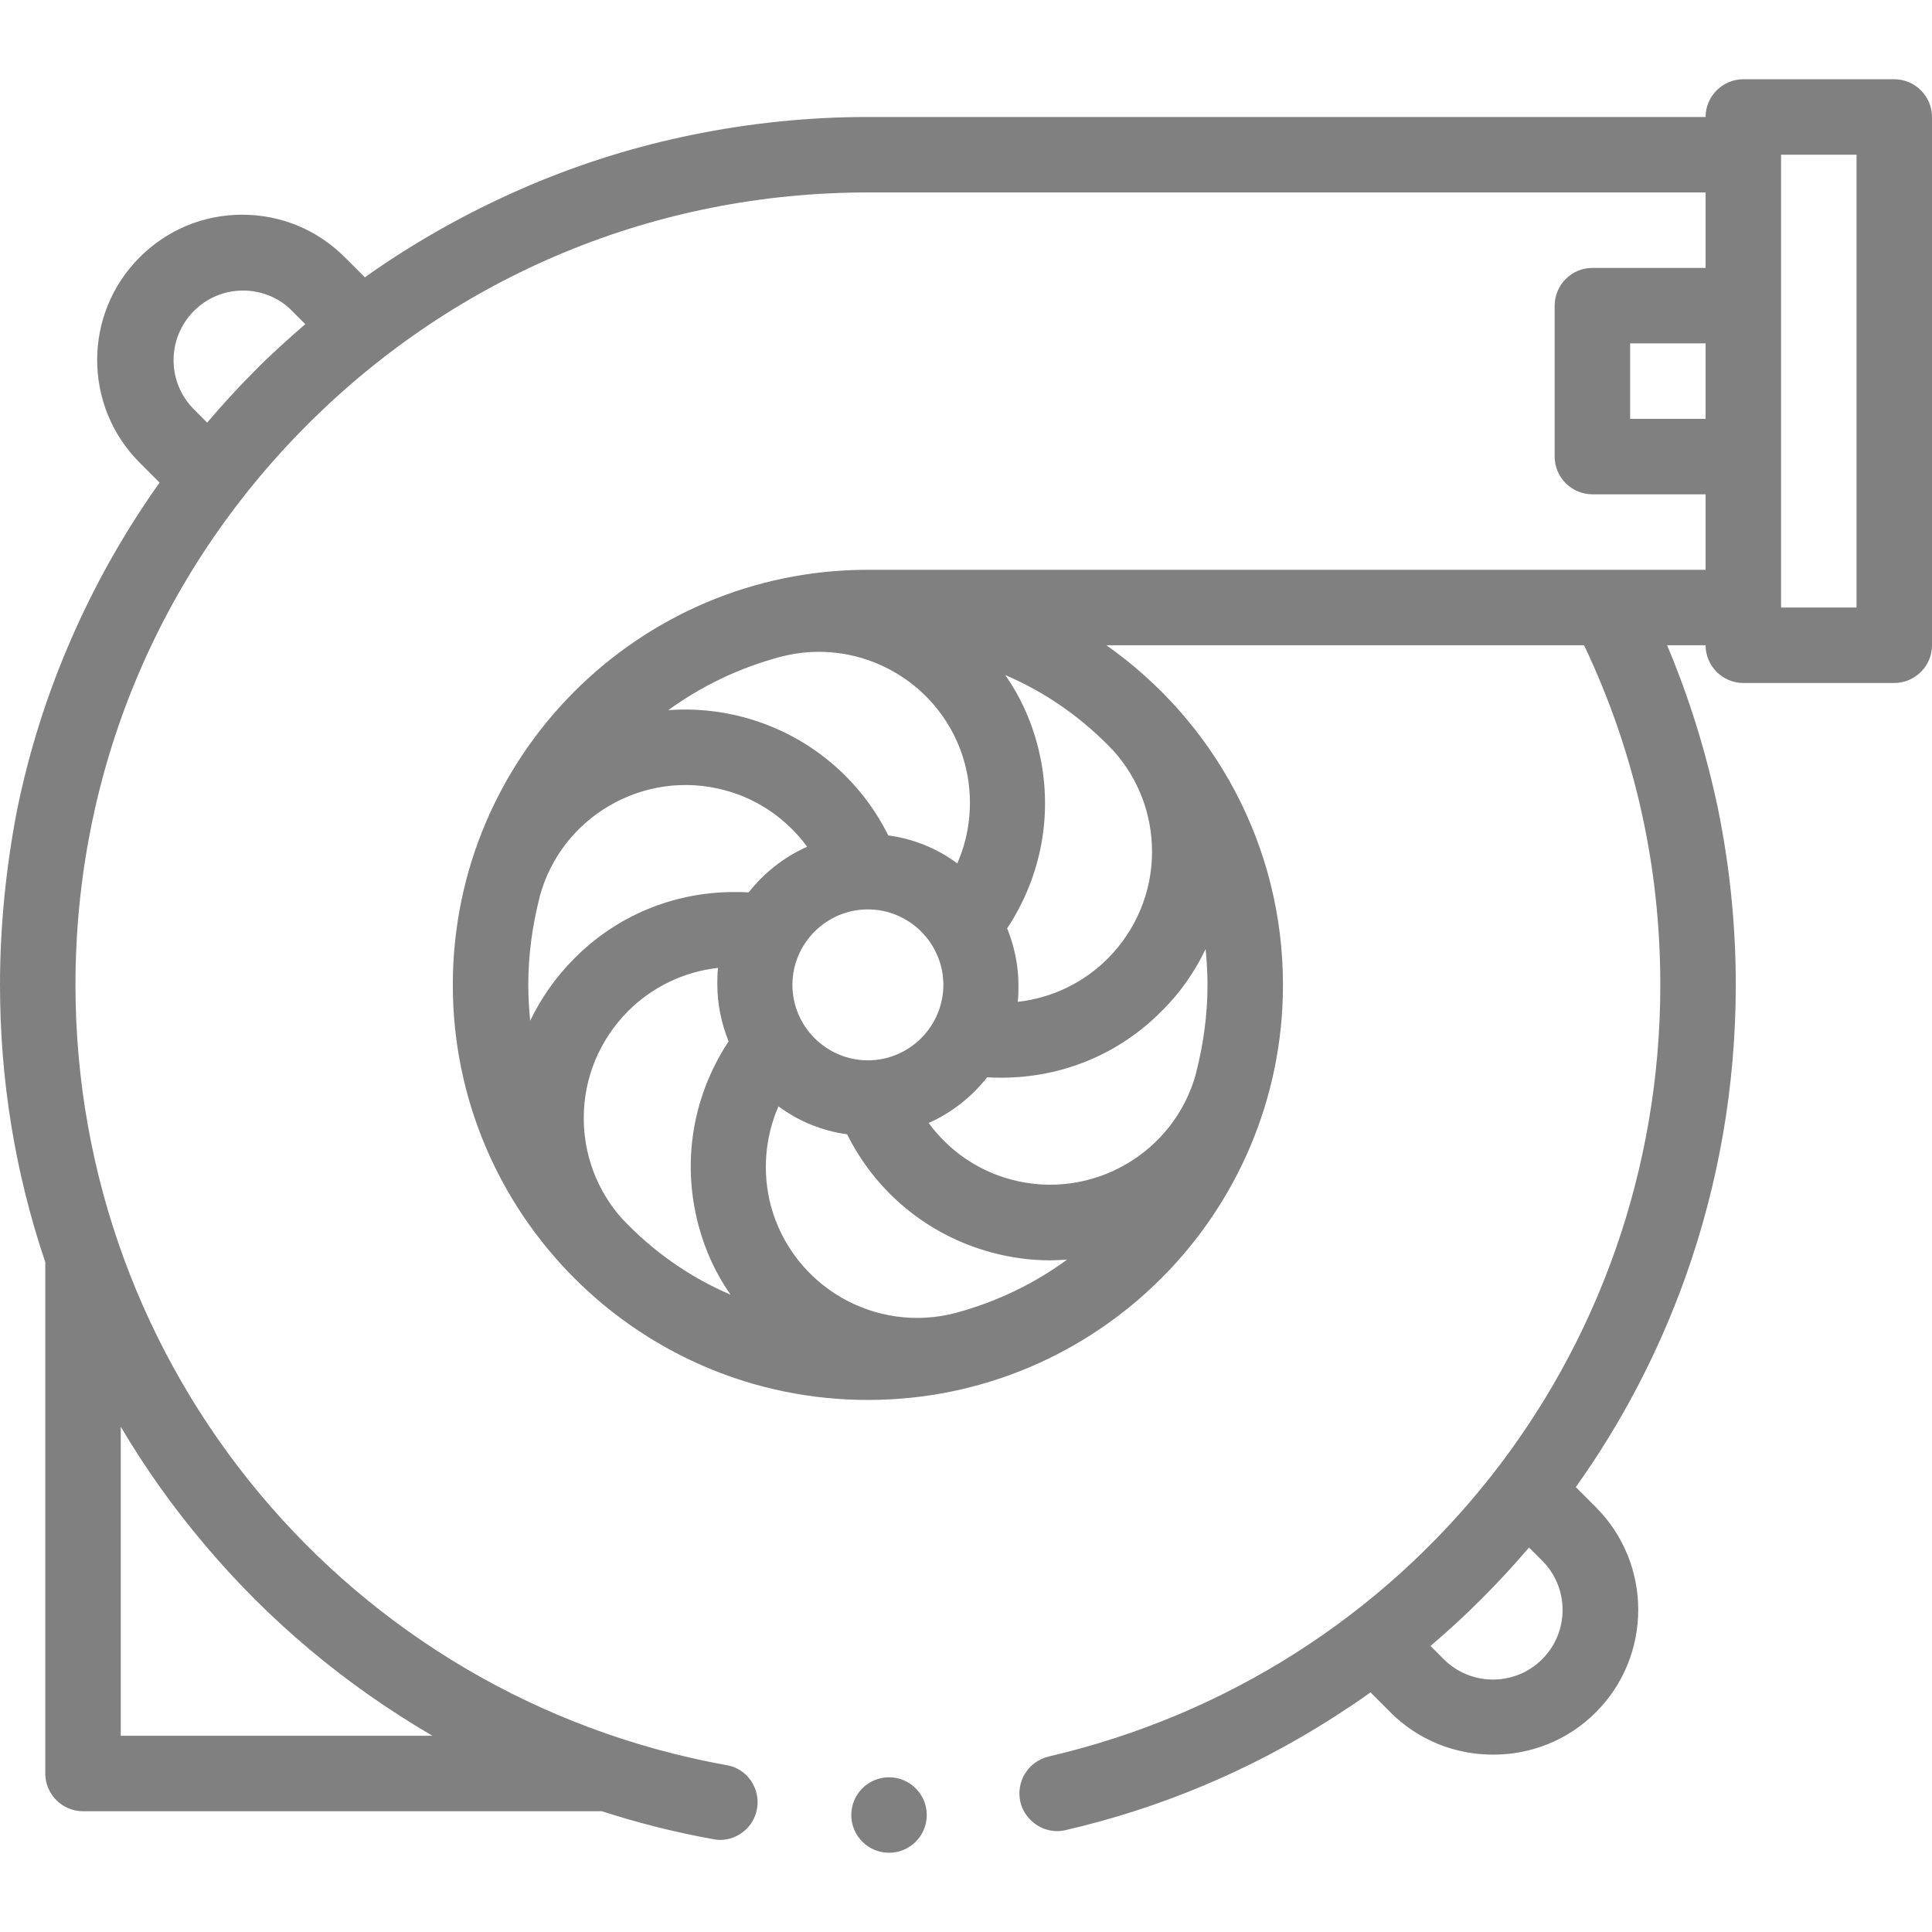 <?xml version="1.0" encoding="UTF-8"?> <svg xmlns="http://www.w3.org/2000/svg" xmlns:xlink="http://www.w3.org/1999/xlink" version="1.1" id="Layer_1" x="0px" y="0px" viewBox="0 0 512 512" style="enable-background:new 0 0 512 512;" xml:space="preserve"> <style type="text/css"> .st0{fill:#808080;} </style> <g> <path class="st0" d="M502,21h-40c-5.5,0-10,4.5-10,10H230c-15.6,0-31.2,1.6-46.4,4.7c-14.8,3-29.3,7.5-43.2,13.4 c-13.6,5.8-26.8,12.9-39.1,21.2c-1.5,1-3.1,2.1-4.6,3.2l-5.3-5.3c-7.3-7.3-16.9-11.3-27.2-11.3s-19.9,4-27.2,11.3 c-15,15-15,39.4,0,54.4l5.3,5.3c-1.1,1.5-2.1,3-3.2,4.6c-8.3,12.3-15.4,25.4-21.2,39.1c-5.9,13.9-10.4,28.4-13.4,43.2 C1.6,229.8,0,245.4,0,261c0,25.2,4,49.8,12,73.5V470c0,5.5,4.5,10,10,10h137.5c9.6,3.1,19.5,5.6,29.5,7.4c0.6,0.1,1.2,0.2,1.8,0.2 c4.8,0,9-3.5,9.8-8.2c0.5-2.6-0.1-5.3-1.6-7.5c-1.5-2.2-3.8-3.7-6.4-4.1C92.5,449.7,20,362.8,20,261c0-56.1,21.8-108.8,61.5-148.5 C121.2,72.8,173.9,51,230,51h222v20h-30c-5.5,0-10,4.5-10,10v40c0,5.5,4.5,10,10,10h30v20H230c-60.7,0-110,49.3-110,110 s49.3,110,110,110s110-49.3,110-110c0-37.2-18.5-70.1-46.8-90h126.6c13.4,28.2,20.2,58.4,20.2,90c0,98.2-66.7,182.3-162.1,204.5 c-5.4,1.3-8.7,6.6-7.5,12c0.5,2.2,1.8,4.2,3.6,5.6c2.4,1.9,5.5,2.6,8.4,1.9c25.1-5.8,48.9-15.8,70.7-29.7c3.4-2.2,6.8-4.4,10.1-6.8 l5.3,5.3c7.5,7.5,17.3,11.2,27.2,11.2s19.7-3.7,27.2-11.2c15-15,15-39.4,0-54.4l-5.3-5.3c12.2-17.1,21.9-35.7,29-55.5 c8.9-24.9,13.4-51,13.4-77.6c0-15.7-1.6-31.4-4.7-46.6c-3.1-14.8-7.6-29.4-13.5-43.4H452c0,5.5,4.5,10,10,10h40c5.5,0,10-4.5,10-10 V31C512,25.5,507.5,21,502,21L502,21z M32,378.1c6.5,11,13.9,21.4,22.2,31.2c17,20.2,37.2,37.1,59.9,50.4c0.2,0.1,0.3,0.2,0.5,0.3 H32V378.1z M67.4,98.4c-4.3,4.3-8.5,8.9-12.5,13.6l-3.5-3.5c-7.2-7.2-7.2-18.9,0-26.1c3.5-3.5,8.1-5.4,13-5.4s9.6,1.9,13,5.4 l3.5,3.5C76.3,89.9,71.7,94,67.4,98.4z M206.7,174.1c21.3-5.7,43.3,7,49,28.3c2.4,9.1,1.5,18.4-2,26.4c-5.3-3.9-11.5-6.5-18.3-7.4 c-7.4-14.9-20.9-26.6-38.2-31.3c-6.7-1.8-13.5-2.4-20.1-1.9C185.9,181.8,195.9,177,206.7,174.1z M250,261c0,11-9,20-20,20 s-20-9-20-20s9-20,20-20S250,250,250,261z M164.8,322.9c-6.5-7.3-10.1-16.7-10.1-26.6c0-10.7,4.2-20.7,11.7-28.3 c6.5-6.5,14.9-10.5,23.9-11.5c-0.2,1.4-0.2,2.9-0.2,4.4c0,5.3,1.1,10.4,3,15.1c-0.7,1-1.4,2.1-2,3.2c-8,13.9-10.1,30-6,45.5 c1.8,6.8,4.7,13,8.5,18.4C182.6,338.4,172.9,331.5,164.8,322.9L164.8,322.9z M198.4,236.5c-1.3-0.1-2.5-0.1-3.8-0.1 c-16,0-31.1,6.2-42.4,17.6c-4.9,4.9-8.8,10.5-11.7,16.5c-0.3-3.1-0.5-6.3-0.5-9.5c0-8,1.1-15.8,3-23.2c0,0,0,0,0-0.1 c5.7-21.3,27.7-34,49-28.3c9.1,2.4,16.7,7.9,21.9,15C207.8,227.1,202.5,231.3,198.4,236.5L198.4,236.5z M253.4,347.9 C253.3,347.9,253.3,347.9,253.4,347.9c-21.4,5.7-43.3-7-49.1-28.3c-2.4-9.1-1.5-18.4,2-26.4c5.3,3.9,11.5,6.5,18.2,7.4 c7.4,14.9,20.9,26.6,38.2,31.3c5.2,1.4,10.4,2.1,15.5,2.1c1.6,0,3.1-0.1,4.6-0.2C274.1,340.2,264.1,345,253.4,347.9L253.4,347.9z M319.5,251.5c0.3,3.1,0.5,6.3,0.5,9.5c0,8-1.1,15.8-3,23.2c0,0,0,0,0,0.1c-5.7,21.3-27.7,34-49,28.3c-9.1-2.4-16.7-7.9-21.9-15 c6.1-2.7,11.4-6.9,15.5-12.1c1.3,0.1,2.5,0.1,3.8,0.1c16,0,31.1-6.2,42.4-17.6C312.7,263.2,316.6,257.6,319.5,251.5L319.5,251.5z M295.2,199.1c6.5,7.3,10.1,16.7,10.1,26.6c0,10.7-4.2,20.7-11.7,28.3c-6.5,6.5-14.9,10.5-23.9,11.5c0.2-1.4,0.2-2.9,0.2-4.4 c0-5.3-1.1-10.4-3-15.1c0.7-1,1.4-2.1,2-3.2c8-13.9,10.1-30,6-45.5c-1.8-6.8-4.7-13-8.5-18.4C277.4,183.6,287.1,190.5,295.2,199.1 L295.2,199.1z M408.7,439.7c-7.2,7.2-18.9,7.2-26.1,0l-3.5-3.5c9.4-8,18.1-16.7,26.1-26.1l3.5,3.5 C415.9,420.8,415.9,432.5,408.7,439.7L408.7,439.7z M432,111V91h20v20H432z M492,161h-20V41h20V161z"></path> <circle class="st0" cx="235.6" cy="481" r="10"></circle> </g> </svg> 